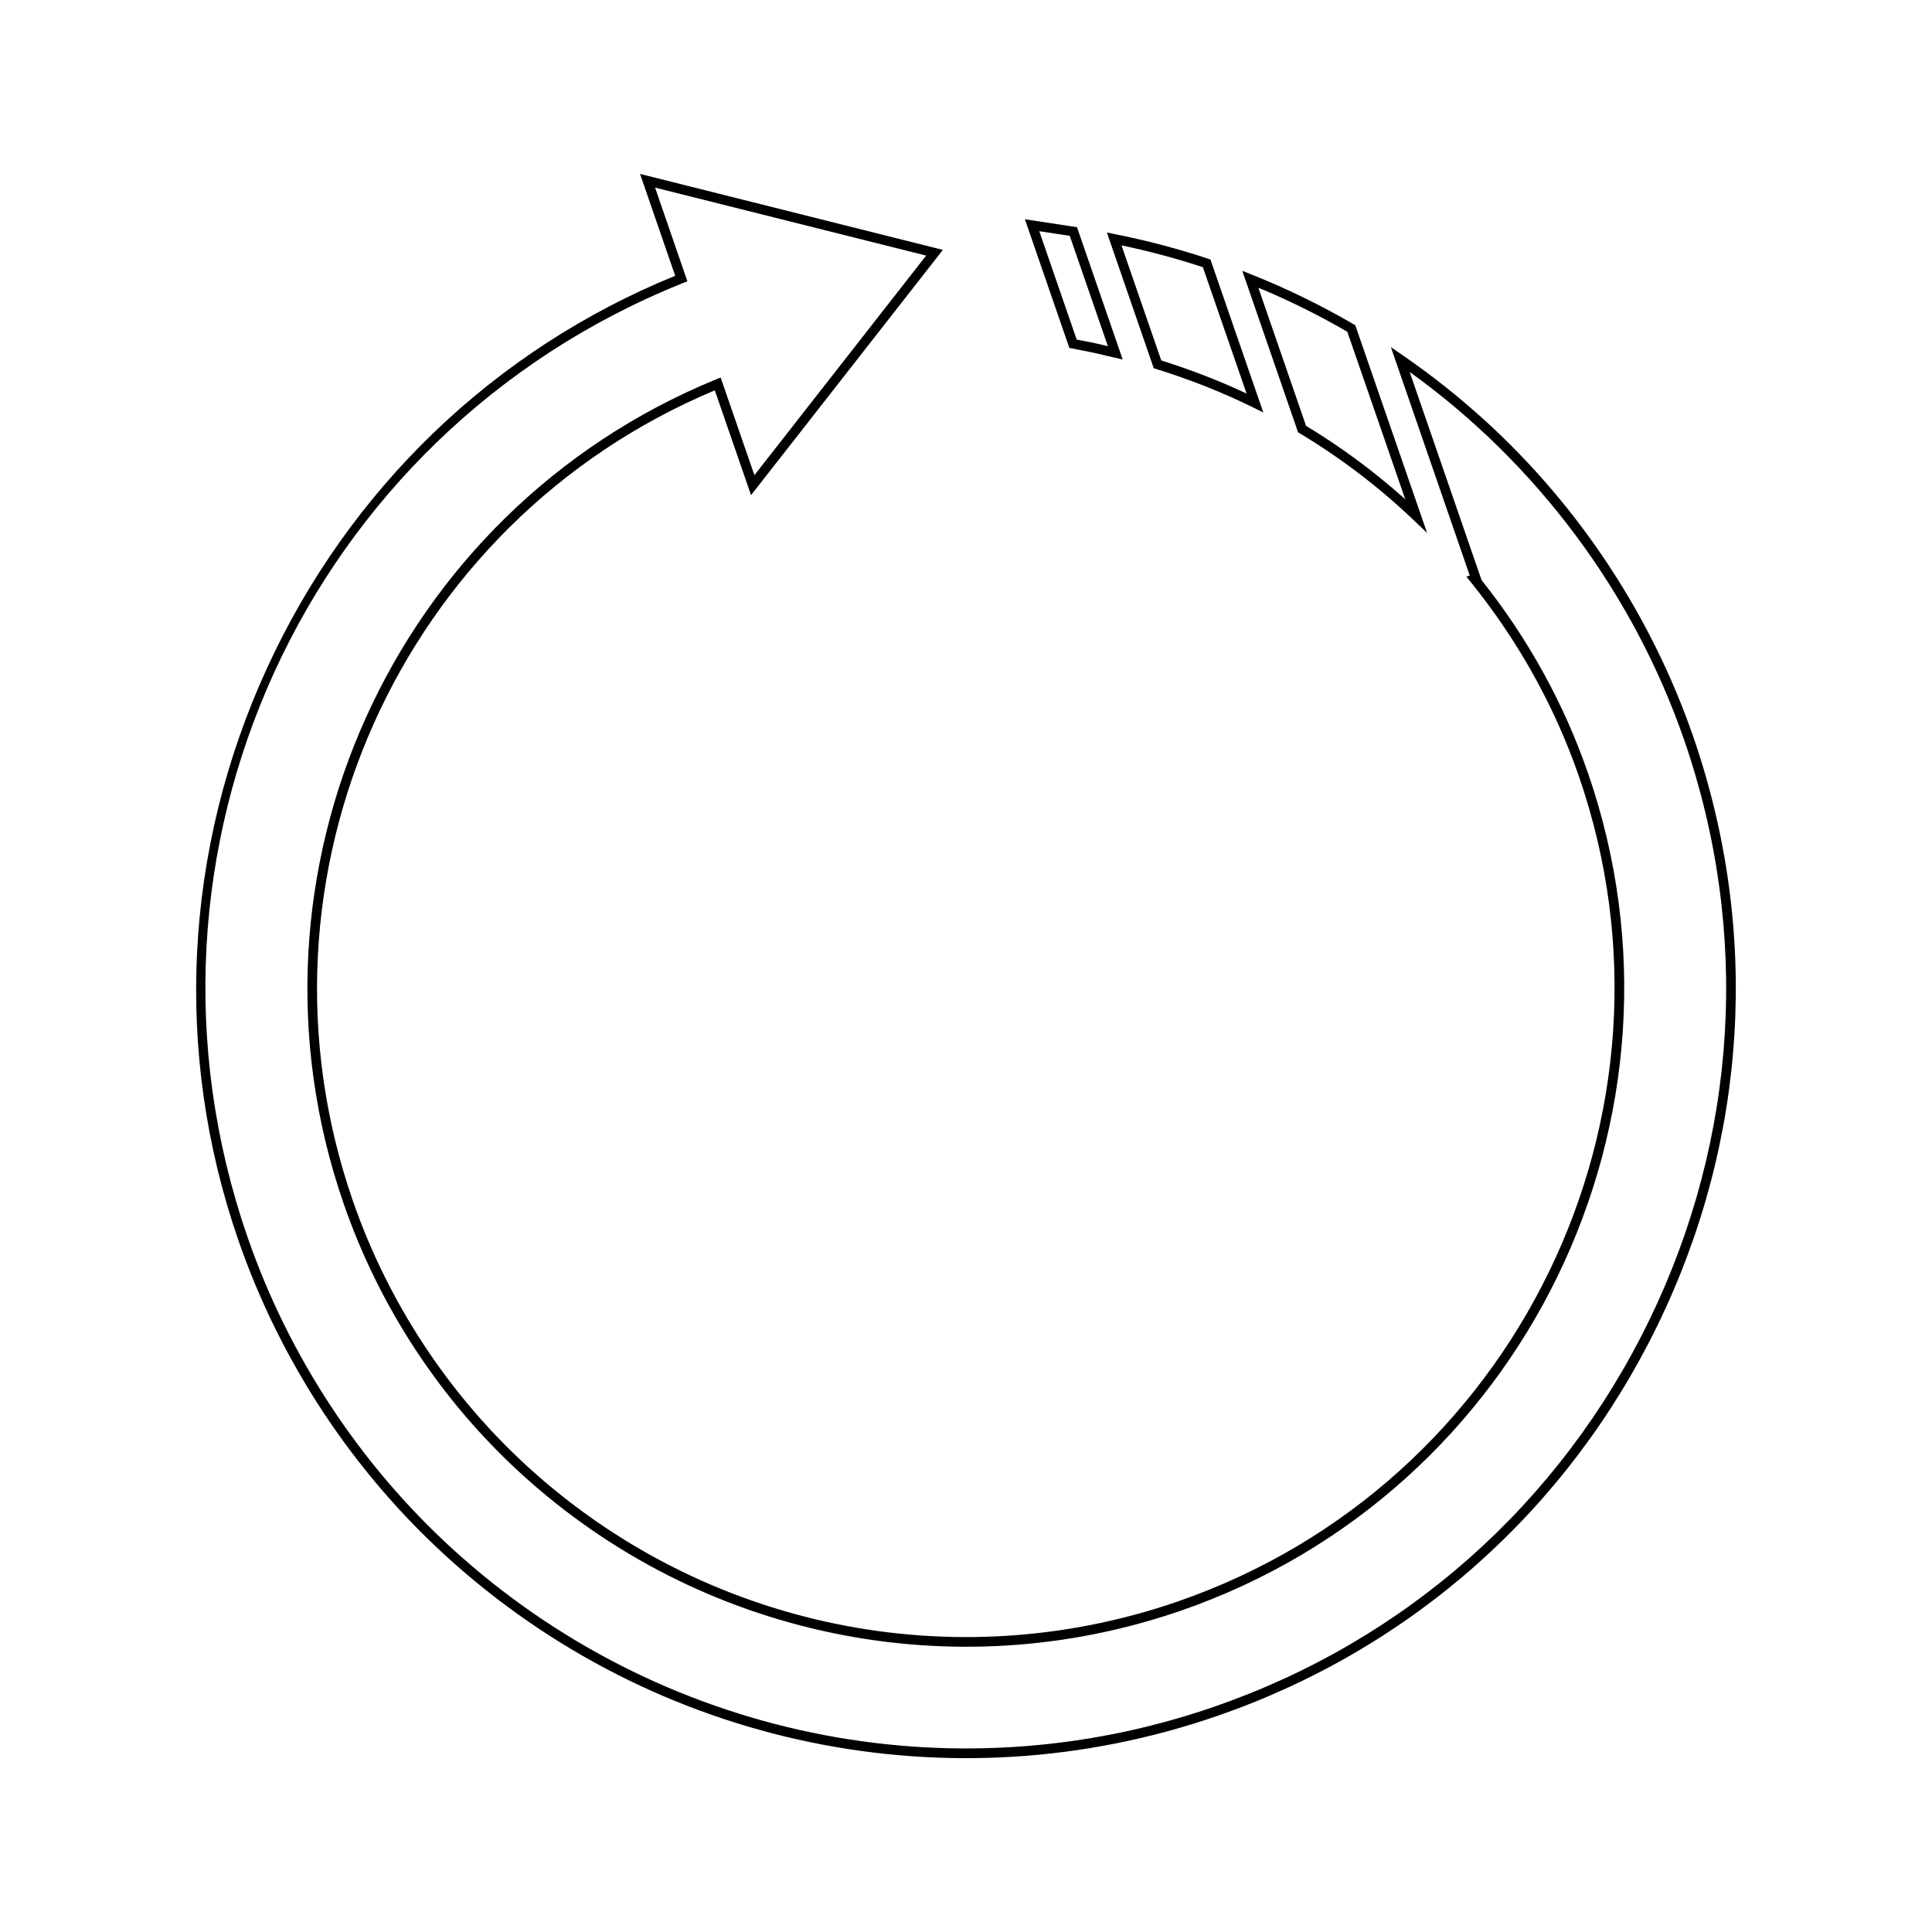 <?xml version="1.0" encoding="UTF-8"?>
<!-- Uploaded to: ICON Repo, www.iconrepo.com, Generator: ICON Repo Mixer Tools -->
<svg fill="#000000" width="800px" height="800px" version="1.1" viewBox="144 144 512 512" xmlns="http://www.w3.org/2000/svg">
 <g>
  <path d="m592.76 339.31c-11.066-31.988-30.109-60.945-55.094-83.746-6.859-6.246-14.207-12.098-21.867-17.367l-3.203-2.211 20.898 60.523-0.887 0.309 1.141 1.41c12.609 15.617 22.266 32.969 28.695 51.555 30.953 89.598-16.75 187.68-106.36 218.64-59.535 20.578-125.53 6.891-172.21-35.711-21.023-19.188-37.078-43.621-46.41-70.629-29.605-85.664 12.531-179.66 95.969-214.64l9.605 27.777 50.832-64.996-80.25-20.137 9.316 26.996c-47.988 19.543-86.383 56.453-108.2 104.03-22.047 48.07-24.75 101.85-7.609 151.44 11.078 32.066 30.125 61.043 55.082 83.828 55.383 50.555 133.69 66.793 204.34 42.371 51.426-17.77 92.883-54.559 116.75-103.62 23.867-49.055 27.219-104.38 9.461-155.82zm-11.762 154.7c-23.559 48.434-64.496 84.77-115.28 102.31-69.766 24.109-147.09 8.078-201.79-41.836-24.625-22.488-43.438-51.109-54.375-82.777-35.141-101.7 15.582-212.7 115.47-252.71l1.141-0.453-8.566-24.828 71.84 18.016-45.512 58.199-8.953-25.895-1.254 0.516c-85.523 35.078-128.86 131-98.672 218.36 9.473 27.43 25.762 52.207 47.113 71.684 47.379 43.242 114.36 57.129 174.77 36.254 90.934-31.438 139.35-130.96 107.93-221.91-6.359-18.43-15.859-35.656-28.23-51.211l-19.051-55.156c33.617 24.145 59.277 58.559 72.758 97.578 17.551 50.773 14.23 105.41-9.336 153.86z"/>
  <path d="m488.39 258.8c10.785 6.477 20.887 14.145 30.008 22.82l3.801 3.621-19.035-55.051-0.41-0.234c-8.617-5.031-17.68-9.453-26.938-13.145l-2.594-1.039 14.773 42.785zm12.664-26.879 15.352 44.395c-8.125-7.285-16.961-13.828-26.293-19.469l-12.637-36.605c8.086 3.359 16.008 7.285 23.578 11.68z"/>
  <path d="m450.38 241.78c9.004 2.797 17.629 6.215 25.621 10.156l2.793 1.379-14.016-40.547-0.594-0.199c-8.047-2.66-16.348-4.859-24.656-6.504l-2.188-0.438 12.41 35.945zm12.391-26.977 11.586 33.492c-7.133-3.344-14.73-6.297-22.609-8.77l-10.543-30.508c7.273 1.531 14.516 3.473 21.566 5.785z"/>
  <path d="m432.45 237.2c1.59 0.309 3.148 0.688 4.719 1.059l4.359 1.023-12.113-35.074-13.809-2.109 11.781 34.102zm-4.953-30.699 10.109 29.242c-1.547-0.367-3.098-0.75-4.664-1.059l-3.609-0.691-9.918-28.719z"/>
 </g>
</svg>